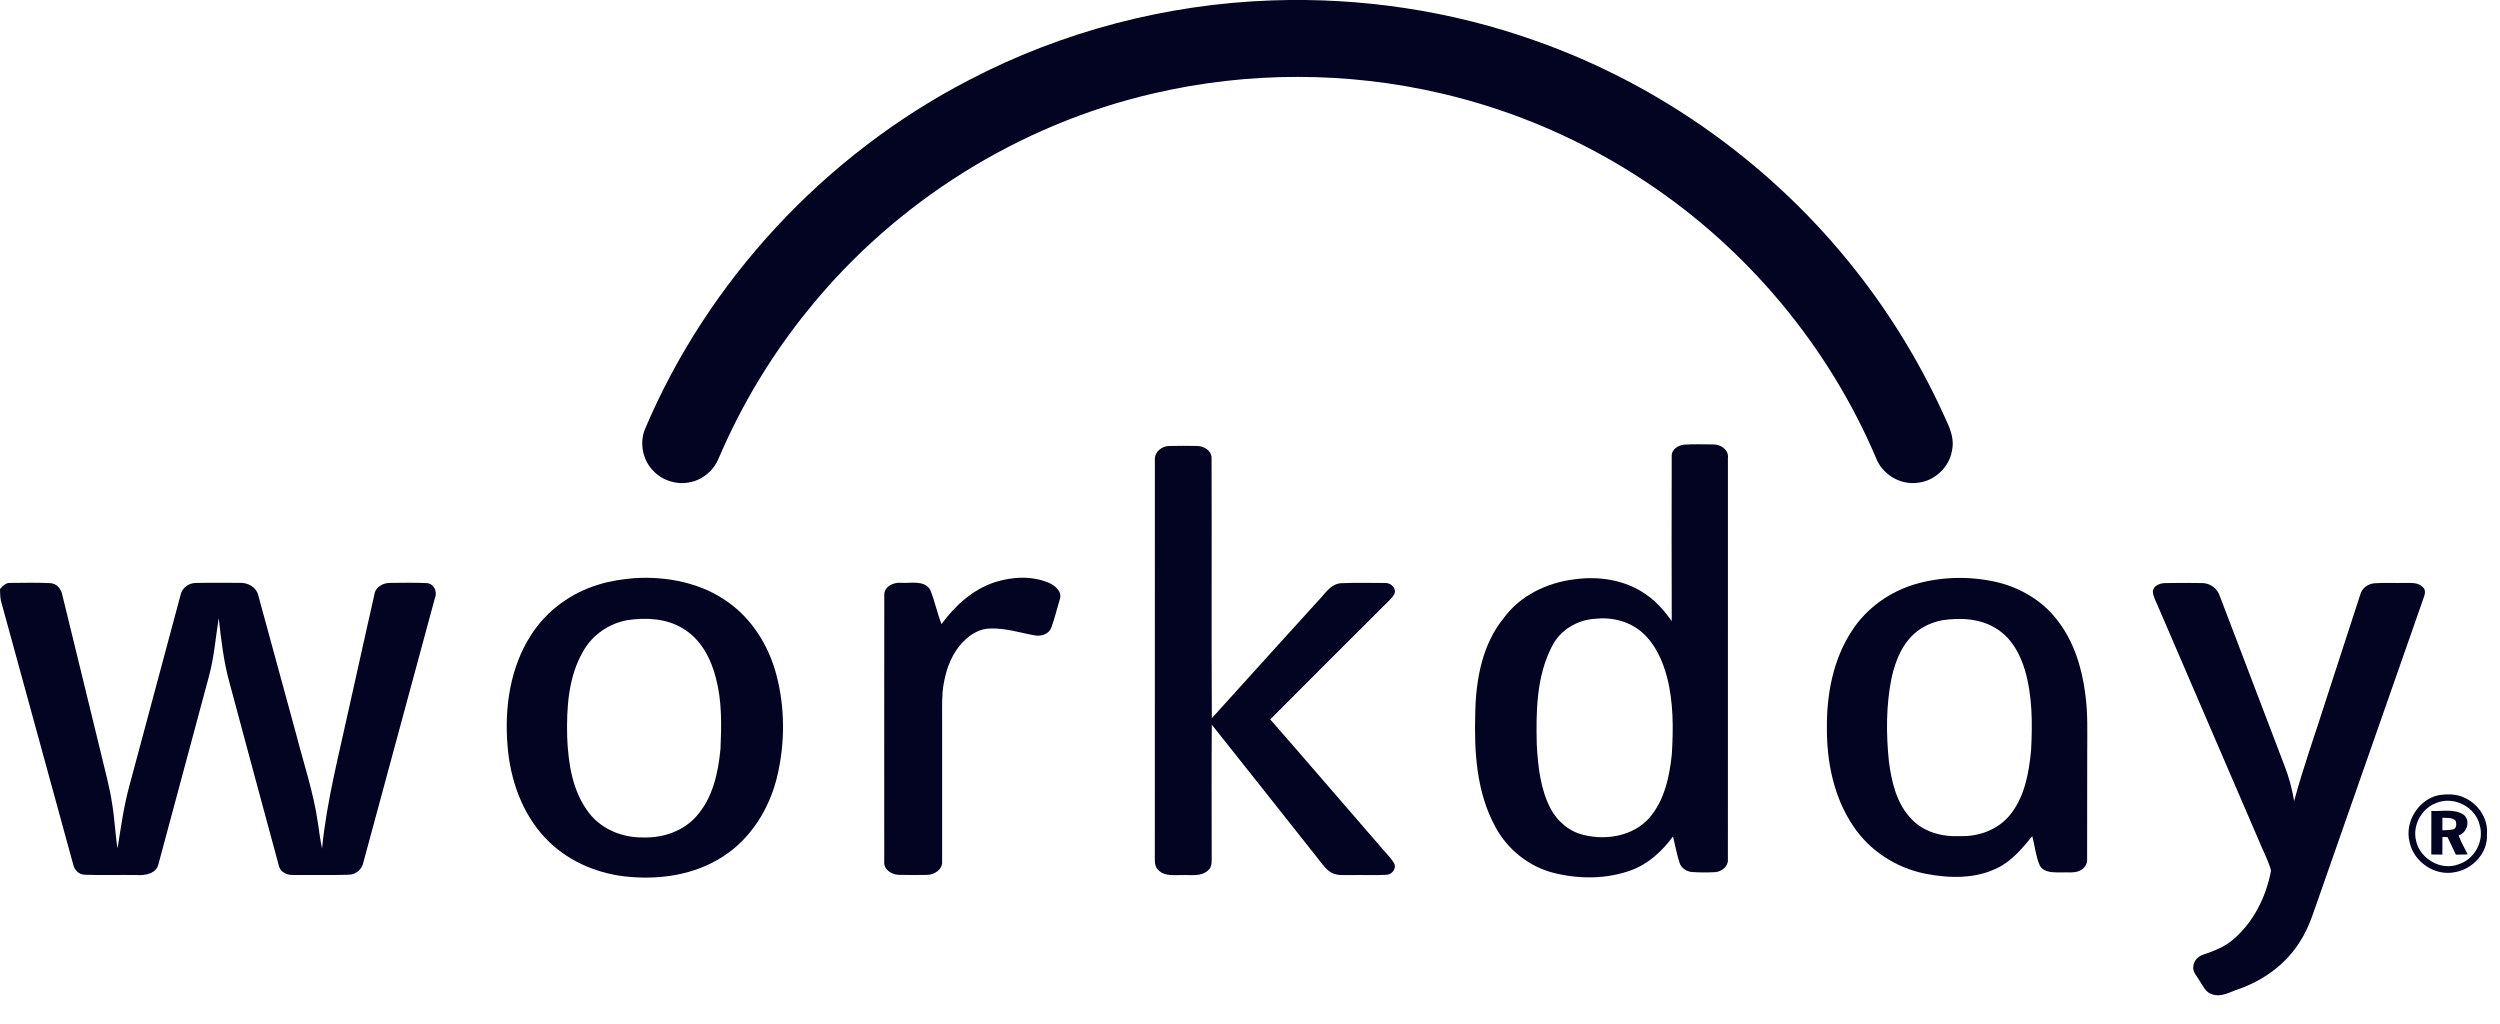 <?xml version="1.0" encoding="UTF-8"?> <svg xmlns="http://www.w3.org/2000/svg" width="83" height="34" viewBox="0 0 83 34" fill="none"><path d="M42.243 0.013C45.196 -0.088 48.168 0.356 50.953 1.344C55.143 2.815 58.888 5.51 61.628 9.002C62.833 10.534 63.843 12.217 64.634 13.999C64.774 14.295 64.882 14.628 64.807 14.959C64.715 15.513 64.229 15.971 63.67 16.027C63.09 16.112 62.49 15.749 62.283 15.202C60.709 11.5 58.024 8.284 54.675 6.058C52.604 4.674 50.282 3.666 47.855 3.102C44.727 2.37 41.433 2.37 38.303 3.1C33.835 4.129 29.744 6.692 26.859 10.253C25.635 11.754 24.625 13.426 23.864 15.206C23.699 15.619 23.32 15.943 22.878 16.016C22.452 16.098 21.988 15.951 21.691 15.634C21.341 15.283 21.227 14.722 21.407 14.261C23.503 9.306 27.384 5.143 32.155 2.666C35.263 1.039 38.739 0.132 42.243 0.013" fill="#030322"></path><path d="M38.342 15.263C38.324 15.006 38.568 14.813 38.809 14.807C39.123 14.799 39.437 14.801 39.751 14.806C39.97 14.813 40.224 14.959 40.224 15.204C40.235 18.083 40.217 20.963 40.233 23.844C41.4 22.547 42.576 21.257 43.747 19.963C43.978 19.736 44.16 19.392 44.519 19.362C45.002 19.342 45.486 19.354 45.97 19.355C46.157 19.338 46.365 19.509 46.299 19.708C46.223 19.861 46.082 19.967 45.968 20.089C44.702 21.354 43.431 22.614 42.172 23.885C43.388 25.273 44.588 26.677 45.799 28.07C45.955 28.269 46.15 28.437 46.281 28.656C46.377 28.827 46.218 29.035 46.035 29.043C45.632 29.066 45.229 29.043 44.826 29.053C44.616 29.048 44.39 29.078 44.199 28.97C43.999 28.855 43.877 28.649 43.733 28.476C42.565 27.005 41.404 25.528 40.232 24.06C40.22 25.508 40.229 26.956 40.228 28.403C40.223 28.57 40.257 28.771 40.112 28.893C39.88 29.116 39.535 29.038 39.246 29.053C38.99 29.044 38.69 29.1 38.482 28.911C38.366 28.82 38.335 28.666 38.34 28.529C38.343 24.107 38.339 19.684 38.342 15.263" fill="#030322"></path><path d="M33.02 19.332C33.606 19.144 34.266 19.108 34.84 19.357C35.041 19.451 35.275 19.653 35.184 19.901C35.092 20.213 35.014 20.529 34.904 20.835C34.823 21.055 34.568 21.137 34.353 21.094C33.87 21.011 33.396 20.851 32.9 20.867C32.555 20.859 32.236 21.044 31.999 21.285C31.618 21.658 31.42 22.18 31.331 22.698C31.261 23.072 31.281 23.454 31.278 23.832C31.278 25.421 31.279 27.01 31.278 28.598C31.3 28.86 31.03 29.037 30.794 29.046C30.47 29.051 30.147 29.055 29.824 29.044C29.59 29.031 29.327 28.861 29.357 28.598C29.356 25.656 29.354 22.715 29.358 19.774C29.338 19.481 29.662 19.322 29.916 19.35C30.235 19.371 30.67 19.251 30.878 19.572C31.035 19.944 31.11 20.346 31.258 20.721C31.702 20.111 32.292 19.573 33.02 19.332" fill="#030322"></path><path d="M0 19.557C0.09 19.454 0.195 19.342 0.345 19.353C0.784 19.349 1.225 19.339 1.664 19.36C1.887 19.366 2.04 19.562 2.073 19.769C2.505 21.525 2.929 23.284 3.359 25.041C3.485 25.584 3.639 26.121 3.721 26.672C3.806 27.168 3.822 27.671 3.903 28.168C4.014 27.459 4.113 26.746 4.305 26.053C4.867 23.956 5.429 21.86 5.992 19.764C6.035 19.525 6.26 19.355 6.499 19.355C6.988 19.342 7.478 19.351 7.967 19.351C8.229 19.339 8.51 19.492 8.573 19.761C8.993 21.289 9.408 22.82 9.826 24.35C10.08 25.341 10.412 26.315 10.556 27.332C10.596 27.612 10.634 27.892 10.692 28.17C10.85 26.573 11.261 25.019 11.599 23.455C11.878 22.211 12.151 20.965 12.433 19.721C12.475 19.471 12.739 19.345 12.972 19.352C13.367 19.35 13.764 19.339 14.158 19.359C14.393 19.365 14.527 19.625 14.445 19.834C13.652 22.761 12.861 25.691 12.067 28.619C12.025 28.854 11.82 29.037 11.581 29.041C10.968 29.061 10.354 29.045 9.741 29.049C9.521 29.062 9.289 28.945 9.25 28.713C8.701 26.7 8.164 24.683 7.62 22.668C7.424 21.967 7.344 21.241 7.261 20.52C7.16 21.162 7.11 21.814 6.939 22.445C6.383 24.519 5.823 26.595 5.266 28.67C5.203 29.006 4.819 29.073 4.533 29.051C3.963 29.041 3.393 29.064 2.824 29.041C2.621 29.041 2.465 28.883 2.428 28.692C1.628 25.776 0.831 22.858 0.03 19.943C0.003 19.815 0.006 19.685 0 19.557Z" fill="#030322"></path><path d="M71.872 19.358C72.288 19.351 72.706 19.35 73.122 19.358C73.376 19.362 73.614 19.535 73.693 19.777C74.412 21.655 75.125 23.536 75.843 25.415C75.993 25.796 76.098 26.194 76.165 26.598C76.462 25.483 76.857 24.399 77.203 23.299C77.589 22.11 77.976 20.921 78.364 19.731C78.421 19.524 78.618 19.383 78.828 19.365C79.168 19.34 79.51 19.362 79.85 19.353C80.049 19.355 80.286 19.332 80.438 19.492C80.536 19.575 80.515 19.713 80.474 19.821C79.326 23.097 78.181 26.374 77.034 29.65C76.835 30.196 76.681 30.767 76.361 31.258C75.9 32.005 75.154 32.544 74.334 32.835C74.048 32.924 73.752 33.121 73.444 33.01C73.225 32.955 73.142 32.727 73.025 32.56C72.941 32.408 72.786 32.268 72.818 32.079C72.834 31.892 72.984 31.74 73.16 31.69C73.506 31.571 73.858 31.439 74.138 31.195C74.818 30.619 75.239 29.768 75.399 28.901C75.291 28.516 75.09 28.163 74.944 27.79C73.849 25.245 72.754 22.699 71.656 20.155C71.59 19.989 71.493 19.83 71.474 19.65C71.477 19.451 71.704 19.364 71.872 19.358" fill="#030322"></path><path d="M20.817 20.591C20.22 20.702 19.675 21.074 19.372 21.604C18.865 22.462 18.807 23.499 18.83 24.473C18.866 25.355 19.007 26.295 19.57 27.008C19.989 27.544 20.679 27.813 21.349 27.803C21.994 27.824 22.669 27.605 23.106 27.115C23.665 26.504 23.844 25.657 23.921 24.858C23.955 24.073 23.971 23.274 23.767 22.508C23.605 21.861 23.263 21.213 22.672 20.865C22.121 20.527 21.441 20.496 20.817 20.591V20.591ZM21.069 19.194C22.15 19.128 23.283 19.352 24.175 19.993C24.973 20.56 25.515 21.435 25.768 22.373C26.069 23.493 26.067 24.688 25.794 25.814C25.537 26.851 24.936 27.829 24.029 28.419C23.06 29.062 21.842 29.229 20.705 29.092C19.736 28.973 18.791 28.548 18.116 27.834C17.323 27.003 16.93 25.858 16.848 24.727C16.748 23.472 16.94 22.144 17.638 21.072C18.154 20.266 18.975 19.673 19.891 19.403C20.273 19.284 20.671 19.228 21.069 19.194" fill="#030322"></path><path d="M52.951 20.544C52.359 20.582 51.787 20.923 51.523 21.464C51.006 22.464 50.995 23.628 51.021 24.728C51.062 25.447 51.14 26.189 51.475 26.837C51.702 27.274 52.113 27.62 52.599 27.725C53.343 27.904 54.219 27.753 54.748 27.165C55.258 26.584 55.425 25.796 55.504 25.049C55.557 24.198 55.561 23.329 55.349 22.496C55.204 21.939 54.959 21.383 54.517 20.995C54.094 20.623 53.505 20.48 52.951 20.544V20.544ZM55.501 15.148C55.487 14.922 55.718 14.778 55.919 14.761C56.24 14.743 56.562 14.752 56.883 14.755C57.128 14.753 57.402 14.935 57.367 15.207C57.367 19.65 57.368 24.092 57.366 28.534C57.383 28.763 57.157 28.941 56.945 28.955C56.69 28.969 56.433 28.969 56.178 28.951C55.999 28.94 55.825 28.825 55.763 28.653C55.667 28.364 55.617 28.064 55.544 27.77C55.189 28.252 54.732 28.677 54.163 28.889C53.353 29.187 52.451 29.192 51.618 28.989C50.781 28.788 50.052 28.212 49.648 27.455C49.014 26.3 48.939 24.94 48.979 23.651C49.001 22.55 49.212 21.387 49.929 20.513C50.47 19.773 51.357 19.347 52.253 19.236C53.087 19.114 53.991 19.255 54.681 19.76C55.008 19.989 55.269 20.297 55.502 20.619C55.495 18.796 55.497 16.972 55.501 15.148" fill="#030322"></path><path d="M64.473 20.594C64.175 20.654 63.887 20.774 63.647 20.96C63.166 21.334 62.928 21.929 62.8 22.506C62.615 23.422 62.617 24.368 62.713 25.294C62.803 25.975 62.974 26.701 63.473 27.204C63.879 27.631 64.492 27.788 65.066 27.759C65.682 27.782 66.324 27.552 66.722 27.068C67.219 26.466 67.359 25.666 67.432 24.912C67.478 24.026 67.479 23.118 67.23 22.258C67.072 21.721 66.785 21.188 66.299 20.883C65.764 20.532 65.088 20.5 64.473 20.594ZM63.647 19.377C64.503 19.14 65.419 19.126 66.283 19.324C67.086 19.51 67.838 19.961 68.332 20.629C68.854 21.313 69.117 22.162 69.227 23.007C69.322 23.66 69.295 24.32 69.296 24.977C69.296 26.163 69.296 27.349 69.292 28.534C69.305 28.679 69.214 28.807 69.096 28.882C68.897 29.004 68.65 28.95 68.429 28.964C68.18 28.962 67.852 28.984 67.717 28.725C67.585 28.421 67.557 28.081 67.472 27.761C67.138 28.166 66.793 28.585 66.309 28.82C65.573 29.183 64.713 29.162 63.925 29.008C62.962 28.818 62.074 28.248 61.529 27.427C60.88 26.471 60.644 25.29 60.653 24.149C60.645 23.037 60.863 21.887 61.481 20.946C61.975 20.177 62.769 19.62 63.647 19.377" fill="#030322"></path><path d="M80.885 26.658C80.396 26.837 80.088 27.402 80.213 27.912C80.34 28.51 81.036 28.918 81.617 28.697C82.152 28.533 82.49 27.923 82.323 27.384C82.178 26.779 81.459 26.421 80.885 26.658ZM80.953 26.402C81.243 26.356 81.558 26.353 81.828 26.488C82.286 26.696 82.616 27.188 82.566 27.701C82.605 28.311 82.091 28.858 81.504 28.956C80.844 29.096 80.133 28.618 79.999 27.959C79.825 27.297 80.286 26.55 80.953 26.402Z" fill="#030322"></path><path d="M81.088 27.149C81.087 27.287 81.087 27.426 81.088 27.566C81.21 27.558 81.335 27.566 81.455 27.532C81.568 27.486 81.556 27.342 81.526 27.246C81.409 27.132 81.236 27.162 81.088 27.149ZM80.721 26.923C81.072 26.943 81.466 26.844 81.782 27.04C82.036 27.231 81.913 27.647 81.625 27.736C81.708 27.955 81.823 28.159 81.929 28.368C81.796 28.37 81.665 28.373 81.535 28.375C81.44 28.181 81.348 27.986 81.257 27.791C81.2 27.789 81.144 27.788 81.088 27.787C81.087 27.983 81.087 28.178 81.087 28.373C80.963 28.371 80.841 28.369 80.719 28.369C80.721 27.886 80.719 27.404 80.721 26.923" fill="#030322"></path></svg> 